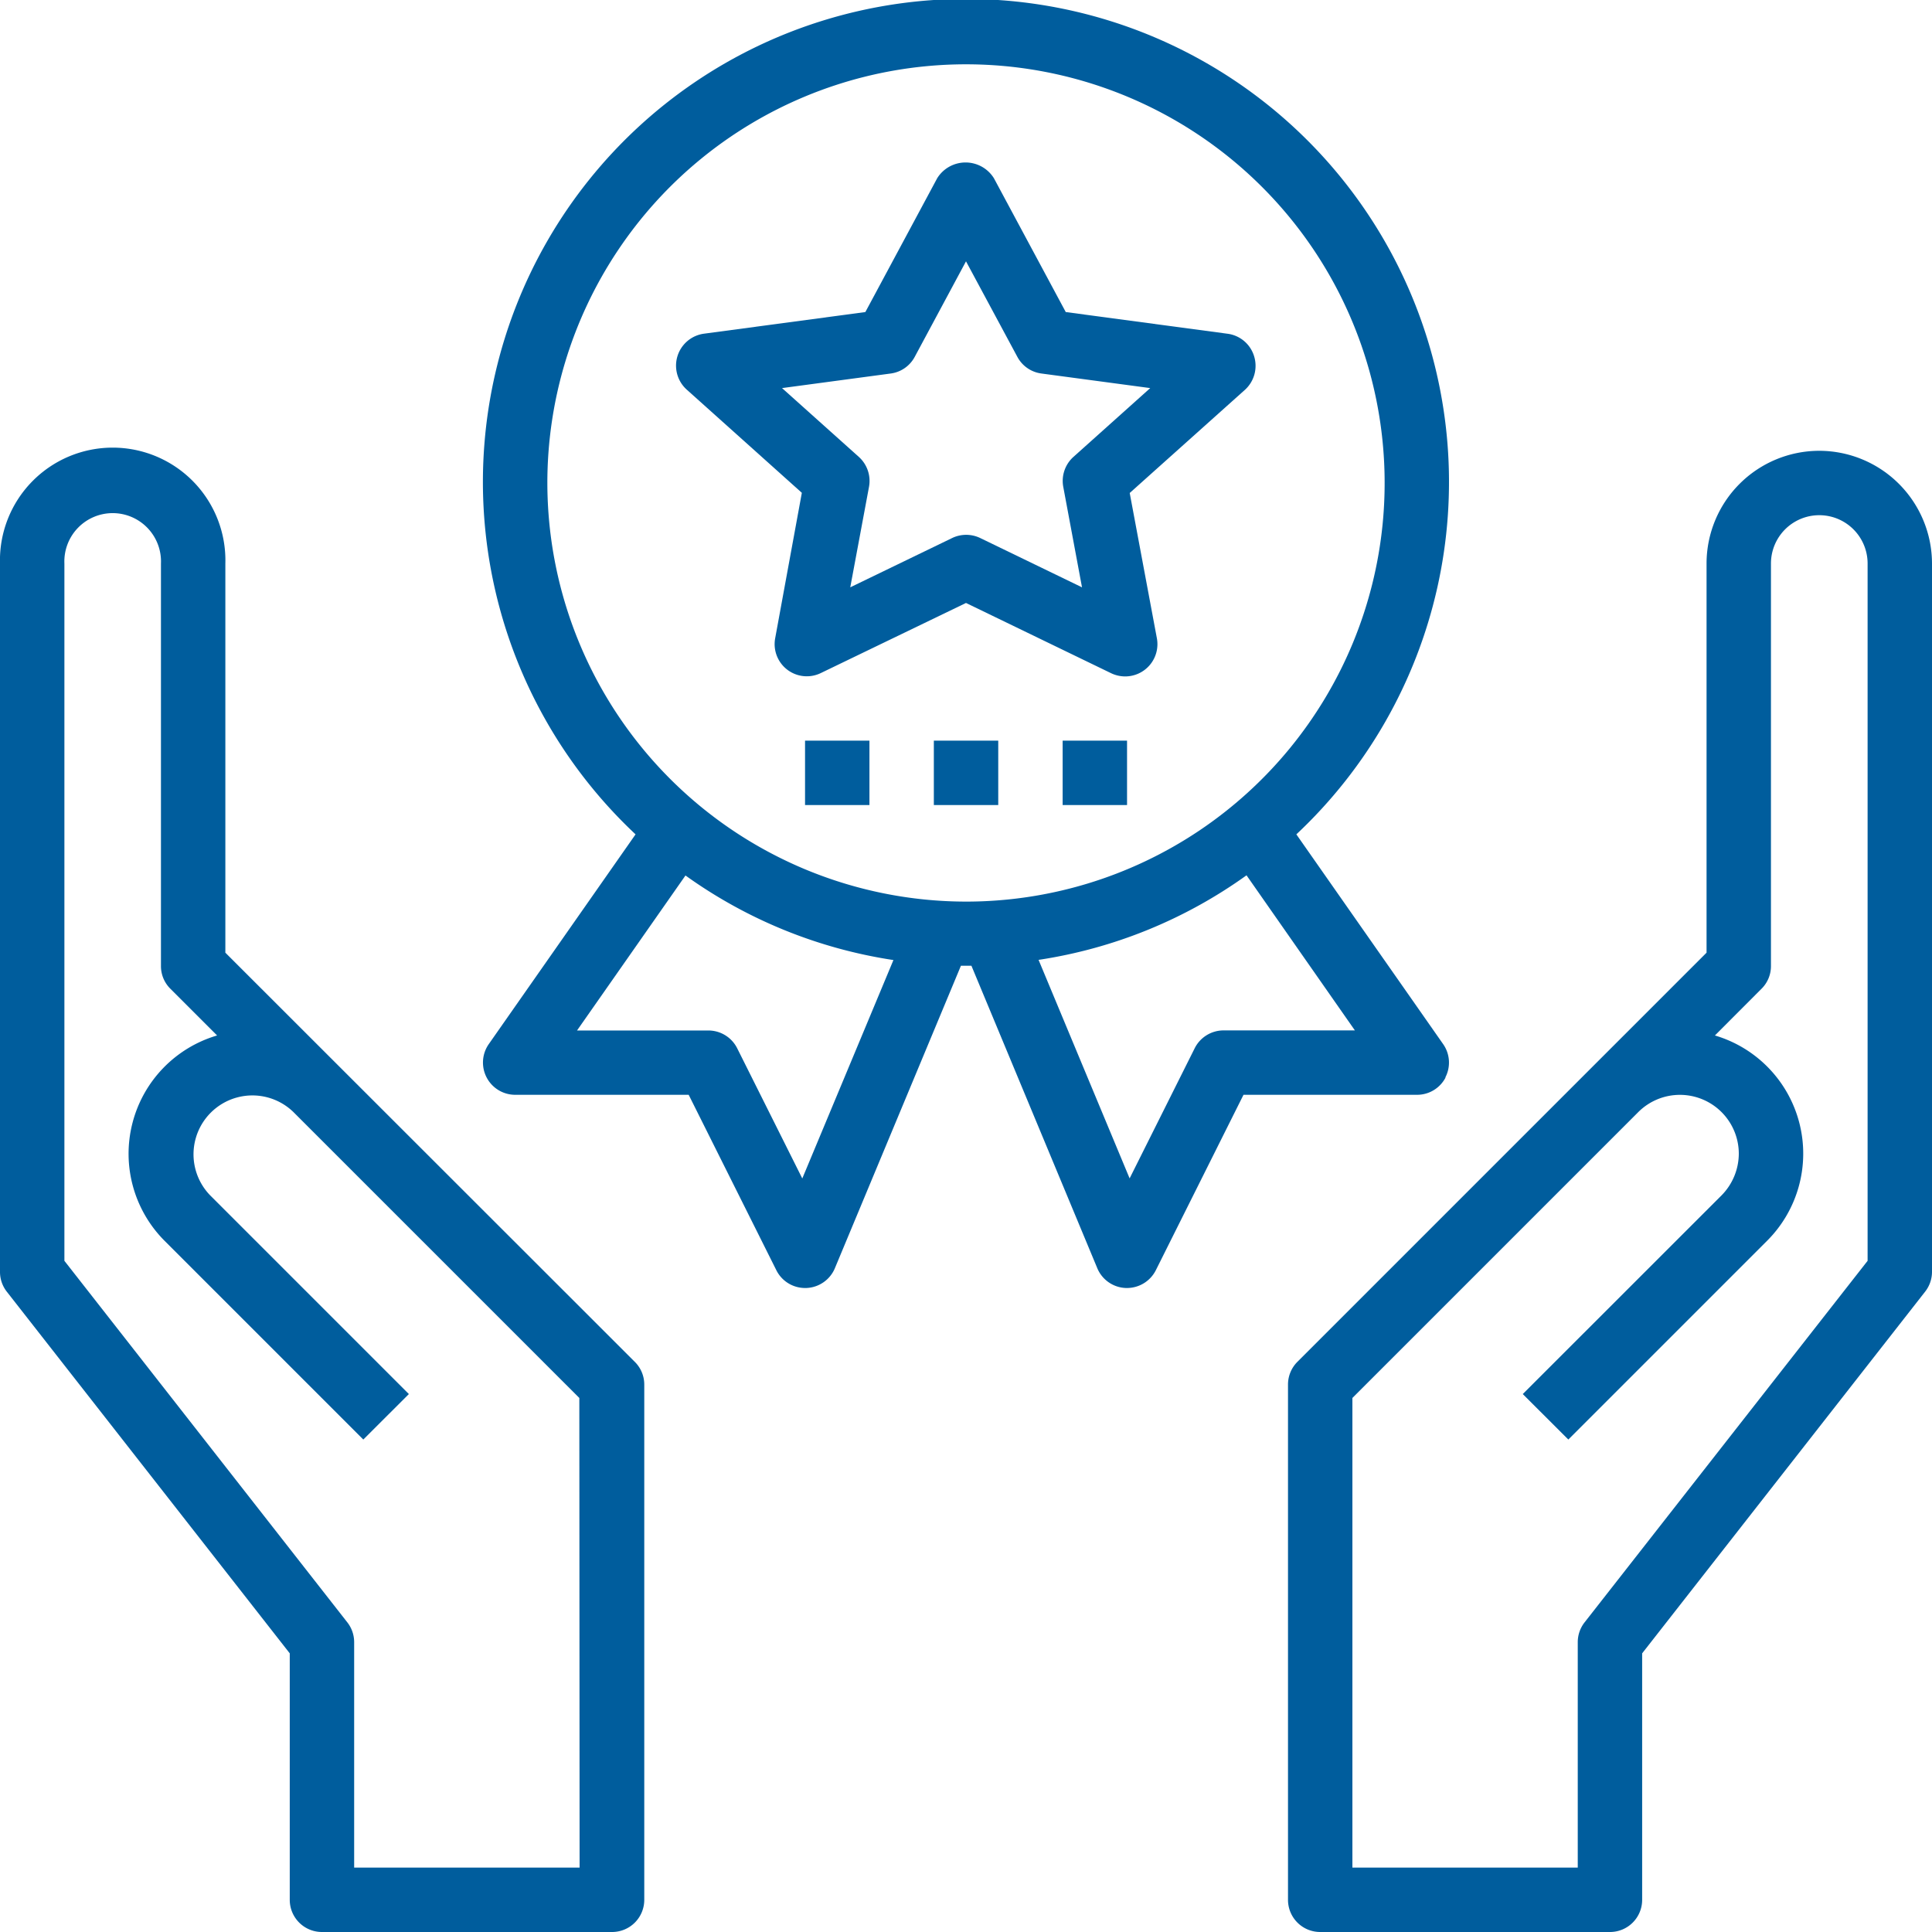 <svg id="Ebene_1" data-name="Ebene 1" xmlns="http://www.w3.org/2000/svg" xmlns:xlink="http://www.w3.org/1999/xlink" viewBox="0 0 217.5 217.5"><defs><style>.cls-1{fill:none;}.cls-2{clip-path:url(#clip-path);}.cls-3{fill:#005d9d;}</style><clipPath id="clip-path" transform="translate(-324.47 -154.12)"><rect class="cls-1" x="324.47" y="154.12" width="217.5" height="217.5"/></clipPath></defs><title>Benefits</title><g class="cls-2"><path class="cls-3" d="M389.72,364.37H364.34V339a3.62,3.62,0,0,0-.77-2.24l-31.85-40.7v-78.5a5.44,5.44,0,1,1,10.87,0v45.31a3.58,3.58,0,0,0,1.06,2.56l5.26,5.26A13.88,13.88,0,0,0,343,293.81l22.37,22.37,5.13-5.12-22.37-22.37a6.63,6.63,0,0,1,9.36-9.39l32.2,32.2Zm-39.88-103V217.56a12.69,12.69,0,1,0-25.37,0v79.75a3.61,3.61,0,0,0,.77,2.23l31.85,40.71V368a3.62,3.62,0,0,0,3.63,3.62h32.62A3.62,3.62,0,0,0,397,368V310a3.59,3.59,0,0,0-1.07-2.57Z" transform="translate(-324.47 -154.12)"/><path class="cls-3" d="M534.72,296.06l-31.86,40.7a3.62,3.62,0,0,0-.77,2.24v25.37H476.72V311.5l32.2-32.2a6.63,6.63,0,0,1,11.3,4.7,6.72,6.72,0,0,1-1.94,4.69L495.9,311.06l5.13,5.12,22.37-22.37a13.87,13.87,0,0,0-5.87-23.12l5.25-5.26a3.58,3.58,0,0,0,1.06-2.56V217.56a5.44,5.44,0,0,1,10.88,0Zm-5.44-91.19a12.7,12.7,0,0,0-12.69,12.69v43.81l-46.06,46.06a3.62,3.62,0,0,0-1.06,2.57v58a3.62,3.62,0,0,0,3.62,3.62h32.63a3.62,3.62,0,0,0,3.62-3.62V340.25l31.85-40.71a3.62,3.62,0,0,0,.78-2.23V217.56a12.71,12.71,0,0,0-12.69-12.69" transform="translate(-324.47 -154.12)"/><path class="cls-3" d="M424.74,196.17a3.6,3.6,0,0,0,2.71-1.88l5.77-10.75L439,194.29a3.6,3.6,0,0,0,2.72,1.88l12.24,1.64-8.65,7.75a3.64,3.64,0,0,0-1.14,3.37l2.11,11.31-11.46-5.55a3.65,3.65,0,0,0-3.16,0l-11.47,5.55,2.11-11.31a3.64,3.64,0,0,0-1.14-3.37l-8.65-7.75Zm-10,13.43-3,16.36a3.62,3.62,0,0,0,5.14,3.93L433.22,222l16.34,7.91a3.68,3.68,0,0,0,1.58.36,3.63,3.63,0,0,0,3.57-4.29l-3.06-16.36,13-11.64a3.65,3.65,0,0,0,1-3.77,3.61,3.61,0,0,0-3-2.52l-18.2-2.44-8.09-15.07a3.76,3.76,0,0,0-6.38,0l-8.09,15.07-18.2,2.44A3.63,3.63,0,0,0,401.8,198Z" transform="translate(-324.47 -154.12)"/><path class="cls-3" d="M462.22,270.12a3.64,3.64,0,0,0-3.25,2l-7.33,14.66-10.25-24.6a53.94,53.94,0,0,0,23.41-9.52L477,270.12Zm-47.43,16.67-7.33-14.66a3.63,3.63,0,0,0-3.24-2H389.43l12.21-17.45a54,54,0,0,0,23.41,9.52Zm-28.7-78.29a47.13,47.13,0,1,1,47.13,47.12,47.18,47.18,0,0,1-47.13-47.12m101.09,66.92a3.62,3.62,0,0,0-.24-3.75l-16.53-23.62a54.38,54.38,0,1,0-74.39,0l-16.53,23.62a3.63,3.63,0,0,0,3,5.7H402l9.87,19.75a3.61,3.61,0,0,0,3.24,2h.12a3.63,3.63,0,0,0,3.23-2.23l14.19-34.05c.19,0,.39,0,.59,0s.39,0,.59,0L448,296.89a3.62,3.62,0,0,0,3.22,2.23h.12a3.64,3.64,0,0,0,3.25-2l9.87-19.75H484a3.61,3.61,0,0,0,3.21-1.95" transform="translate(-324.47 -154.12)"/></g><rect class="cls-3" x="105.13" y="83.38" width="7.25" height="7.25"/><rect class="cls-3" x="119.63" y="83.38" width="7.25" height="7.25"/><rect class="cls-3" x="90.63" y="83.38" width="7.25" height="7.25"/></svg>